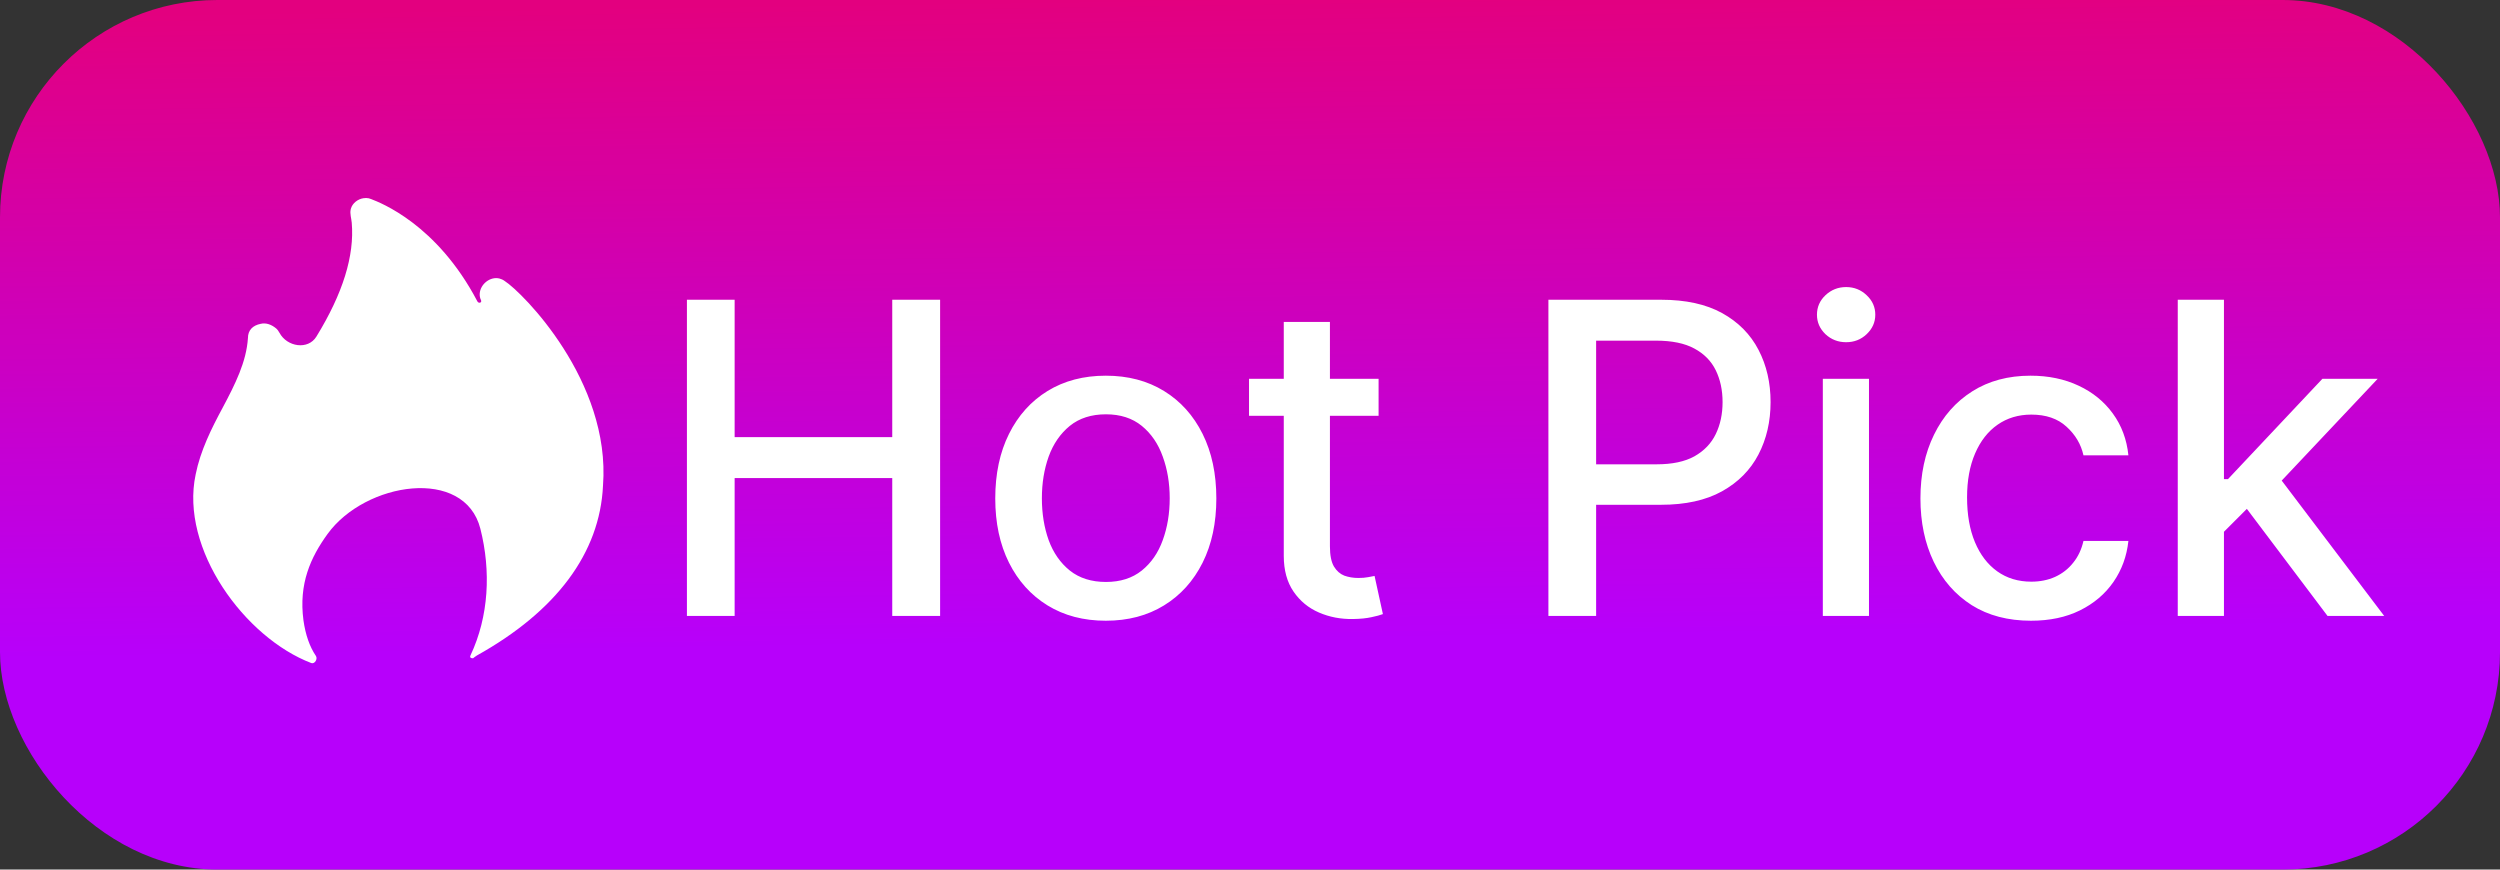 <svg width="69" height="24" viewBox="0 0 69 24" fill="none" xmlns="http://www.w3.org/2000/svg">
<rect x="0" y="0" width="69" height="24" fill="#333333" stroke="none"/>
<rect width="69" height="24" rx="6" fill="url(#paint0_linear_2829_8494)"/>
<path d="M13.931 7.757C13.884 7.722 13.835 7.7 13.785 7.687C13.529 7.623 13.254 7.844 13.24 8.107C13.237 8.167 13.247 8.227 13.275 8.282C13.31 8.354 13.212 8.387 13.175 8.317C12.059 6.188 10.497 5.593 10.244 5.495C10.222 5.486 10.201 5.478 10.178 5.473C10.13 5.463 10.079 5.463 10.028 5.471C9.874 5.496 9.728 5.607 9.685 5.758C9.682 5.766 9.681 5.774 9.679 5.782C9.653 5.901 9.698 6.024 9.708 6.146C9.787 7.06 9.462 8.101 8.733 9.289C8.503 9.666 7.923 9.575 7.714 9.186C7.691 9.143 7.658 9.095 7.621 9.064C7.497 8.961 7.345 8.9 7.193 8.938C6.975 8.982 6.843 9.113 6.843 9.332C6.8 9.988 6.493 10.601 6.143 11.257C5.837 11.826 5.531 12.438 5.4 13.095C4.962 15.151 6.756 17.601 8.593 18.301C8.689 18.333 8.775 18.185 8.718 18.102C8.547 17.85 8.432 17.523 8.375 17.119C8.242 16.111 8.572 15.384 9.041 14.737C10.084 13.299 12.825 12.874 13.259 14.596C13.553 15.762 13.494 17.008 12.986 18.088C12.959 18.145 12.992 18.169 13.056 18.169C13.056 18.169 13.123 18.113 13.161 18.092C15.353 16.871 16.557 15.265 16.643 13.401C16.862 10.513 14.412 8.063 13.931 7.757Z" fill="white"/>
<path d="M18.959 17V8.273H20.276V12.065H24.626V8.273H25.947V17H24.626V13.195H20.276V17H18.959ZM30.52 17.132C29.906 17.132 29.371 16.991 28.913 16.71C28.456 16.429 28.101 16.035 27.848 15.53C27.595 15.024 27.469 14.433 27.469 13.757C27.469 13.078 27.595 12.484 27.848 11.976C28.101 11.467 28.456 11.072 28.913 10.791C29.371 10.51 29.906 10.369 30.52 10.369C31.134 10.369 31.669 10.51 32.126 10.791C32.584 11.072 32.939 11.467 33.192 11.976C33.445 12.484 33.571 13.078 33.571 13.757C33.571 14.433 33.445 15.024 33.192 15.53C32.939 16.035 32.584 16.429 32.126 16.71C31.669 16.991 31.134 17.132 30.52 17.132ZM30.524 16.062C30.922 16.062 31.251 15.957 31.513 15.747C31.774 15.537 31.967 15.257 32.092 14.908C32.22 14.558 32.284 14.173 32.284 13.753C32.284 13.335 32.22 12.952 32.092 12.602C31.967 12.25 31.774 11.967 31.513 11.754C31.251 11.541 30.922 11.435 30.524 11.435C30.124 11.435 29.791 11.541 29.527 11.754C29.266 11.967 29.071 12.25 28.943 12.602C28.818 12.952 28.756 13.335 28.756 13.753C28.756 14.173 28.818 14.558 28.943 14.908C29.071 15.257 29.266 15.537 29.527 15.747C29.791 15.957 30.124 16.062 30.524 16.062ZM38.049 10.454V11.477H34.473V10.454H38.049ZM35.432 8.886H36.706V15.078C36.706 15.325 36.743 15.511 36.817 15.636C36.891 15.758 36.986 15.842 37.103 15.888C37.222 15.93 37.351 15.952 37.49 15.952C37.593 15.952 37.682 15.945 37.759 15.93C37.836 15.916 37.895 15.905 37.938 15.896L38.168 16.949C38.094 16.977 37.989 17.006 37.853 17.034C37.716 17.065 37.546 17.082 37.341 17.085C37.006 17.091 36.694 17.031 36.404 16.906C36.114 16.781 35.88 16.588 35.701 16.327C35.522 16.065 35.432 15.737 35.432 15.342V8.886ZM42.736 17V8.273H45.847C46.526 8.273 47.088 8.396 47.534 8.643C47.98 8.891 48.314 9.229 48.536 9.658C48.758 10.084 48.868 10.564 48.868 11.098C48.868 11.635 48.756 12.118 48.532 12.547C48.31 12.973 47.975 13.311 47.526 13.561C47.08 13.808 46.519 13.932 45.843 13.932H43.703V12.815H45.723C46.152 12.815 46.5 12.742 46.767 12.594C47.034 12.443 47.23 12.239 47.355 11.98C47.48 11.722 47.543 11.428 47.543 11.098C47.543 10.768 47.48 10.476 47.355 10.22C47.23 9.964 47.033 9.764 46.763 9.619C46.496 9.474 46.144 9.402 45.706 9.402H44.053V17H42.736ZM50.31 17V10.454H51.584V17H50.31ZM50.953 9.445C50.731 9.445 50.541 9.371 50.382 9.223C50.226 9.072 50.148 8.893 50.148 8.686C50.148 8.476 50.226 8.297 50.382 8.149C50.541 7.999 50.731 7.923 50.953 7.923C51.175 7.923 51.364 7.999 51.52 8.149C51.679 8.297 51.758 8.476 51.758 8.686C51.758 8.893 51.679 9.072 51.52 9.223C51.364 9.371 51.175 9.445 50.953 9.445ZM56.055 17.132C55.422 17.132 54.876 16.989 54.419 16.702C53.964 16.412 53.615 16.013 53.37 15.504C53.126 14.996 53.004 14.413 53.004 13.757C53.004 13.092 53.129 12.506 53.379 11.997C53.629 11.486 53.981 11.087 54.436 10.8C54.89 10.513 55.426 10.369 56.042 10.369C56.539 10.369 56.983 10.462 57.372 10.646C57.761 10.828 58.075 11.084 58.314 11.413C58.555 11.743 58.699 12.128 58.744 12.568H57.504C57.436 12.261 57.279 11.997 57.035 11.776C56.794 11.554 56.47 11.443 56.064 11.443C55.709 11.443 55.397 11.537 55.13 11.724C54.866 11.909 54.66 12.173 54.512 12.517C54.365 12.858 54.291 13.261 54.291 13.727C54.291 14.204 54.363 14.617 54.508 14.963C54.653 15.31 54.858 15.578 55.122 15.768C55.389 15.959 55.703 16.054 56.064 16.054C56.305 16.054 56.524 16.01 56.72 15.922C56.919 15.831 57.085 15.702 57.218 15.534C57.355 15.367 57.45 15.165 57.504 14.929H58.744C58.699 15.352 58.561 15.73 58.331 16.062C58.1 16.395 57.792 16.656 57.406 16.847C57.022 17.037 56.572 17.132 56.055 17.132ZM61.278 14.78L61.27 13.224H61.492L64.099 10.454H65.625L62.651 13.608H62.45L61.278 14.78ZM60.106 17V8.273H61.381V17H60.106ZM64.24 17L61.896 13.889L62.774 12.999L65.804 17H64.24Z" fill="white"/>
<defs>
<linearGradient id="paint0_linear_2829_8494" x1="35.387" y1="19.254" x2="35.084" y2="-1.273" gradientUnits="userSpaceOnUse">
<stop offset="0.077" stop-color="#B700FB"/>
<stop offset="0.942" stop-color="#E3007F"/>
</linearGradient>
</defs>
</svg>
